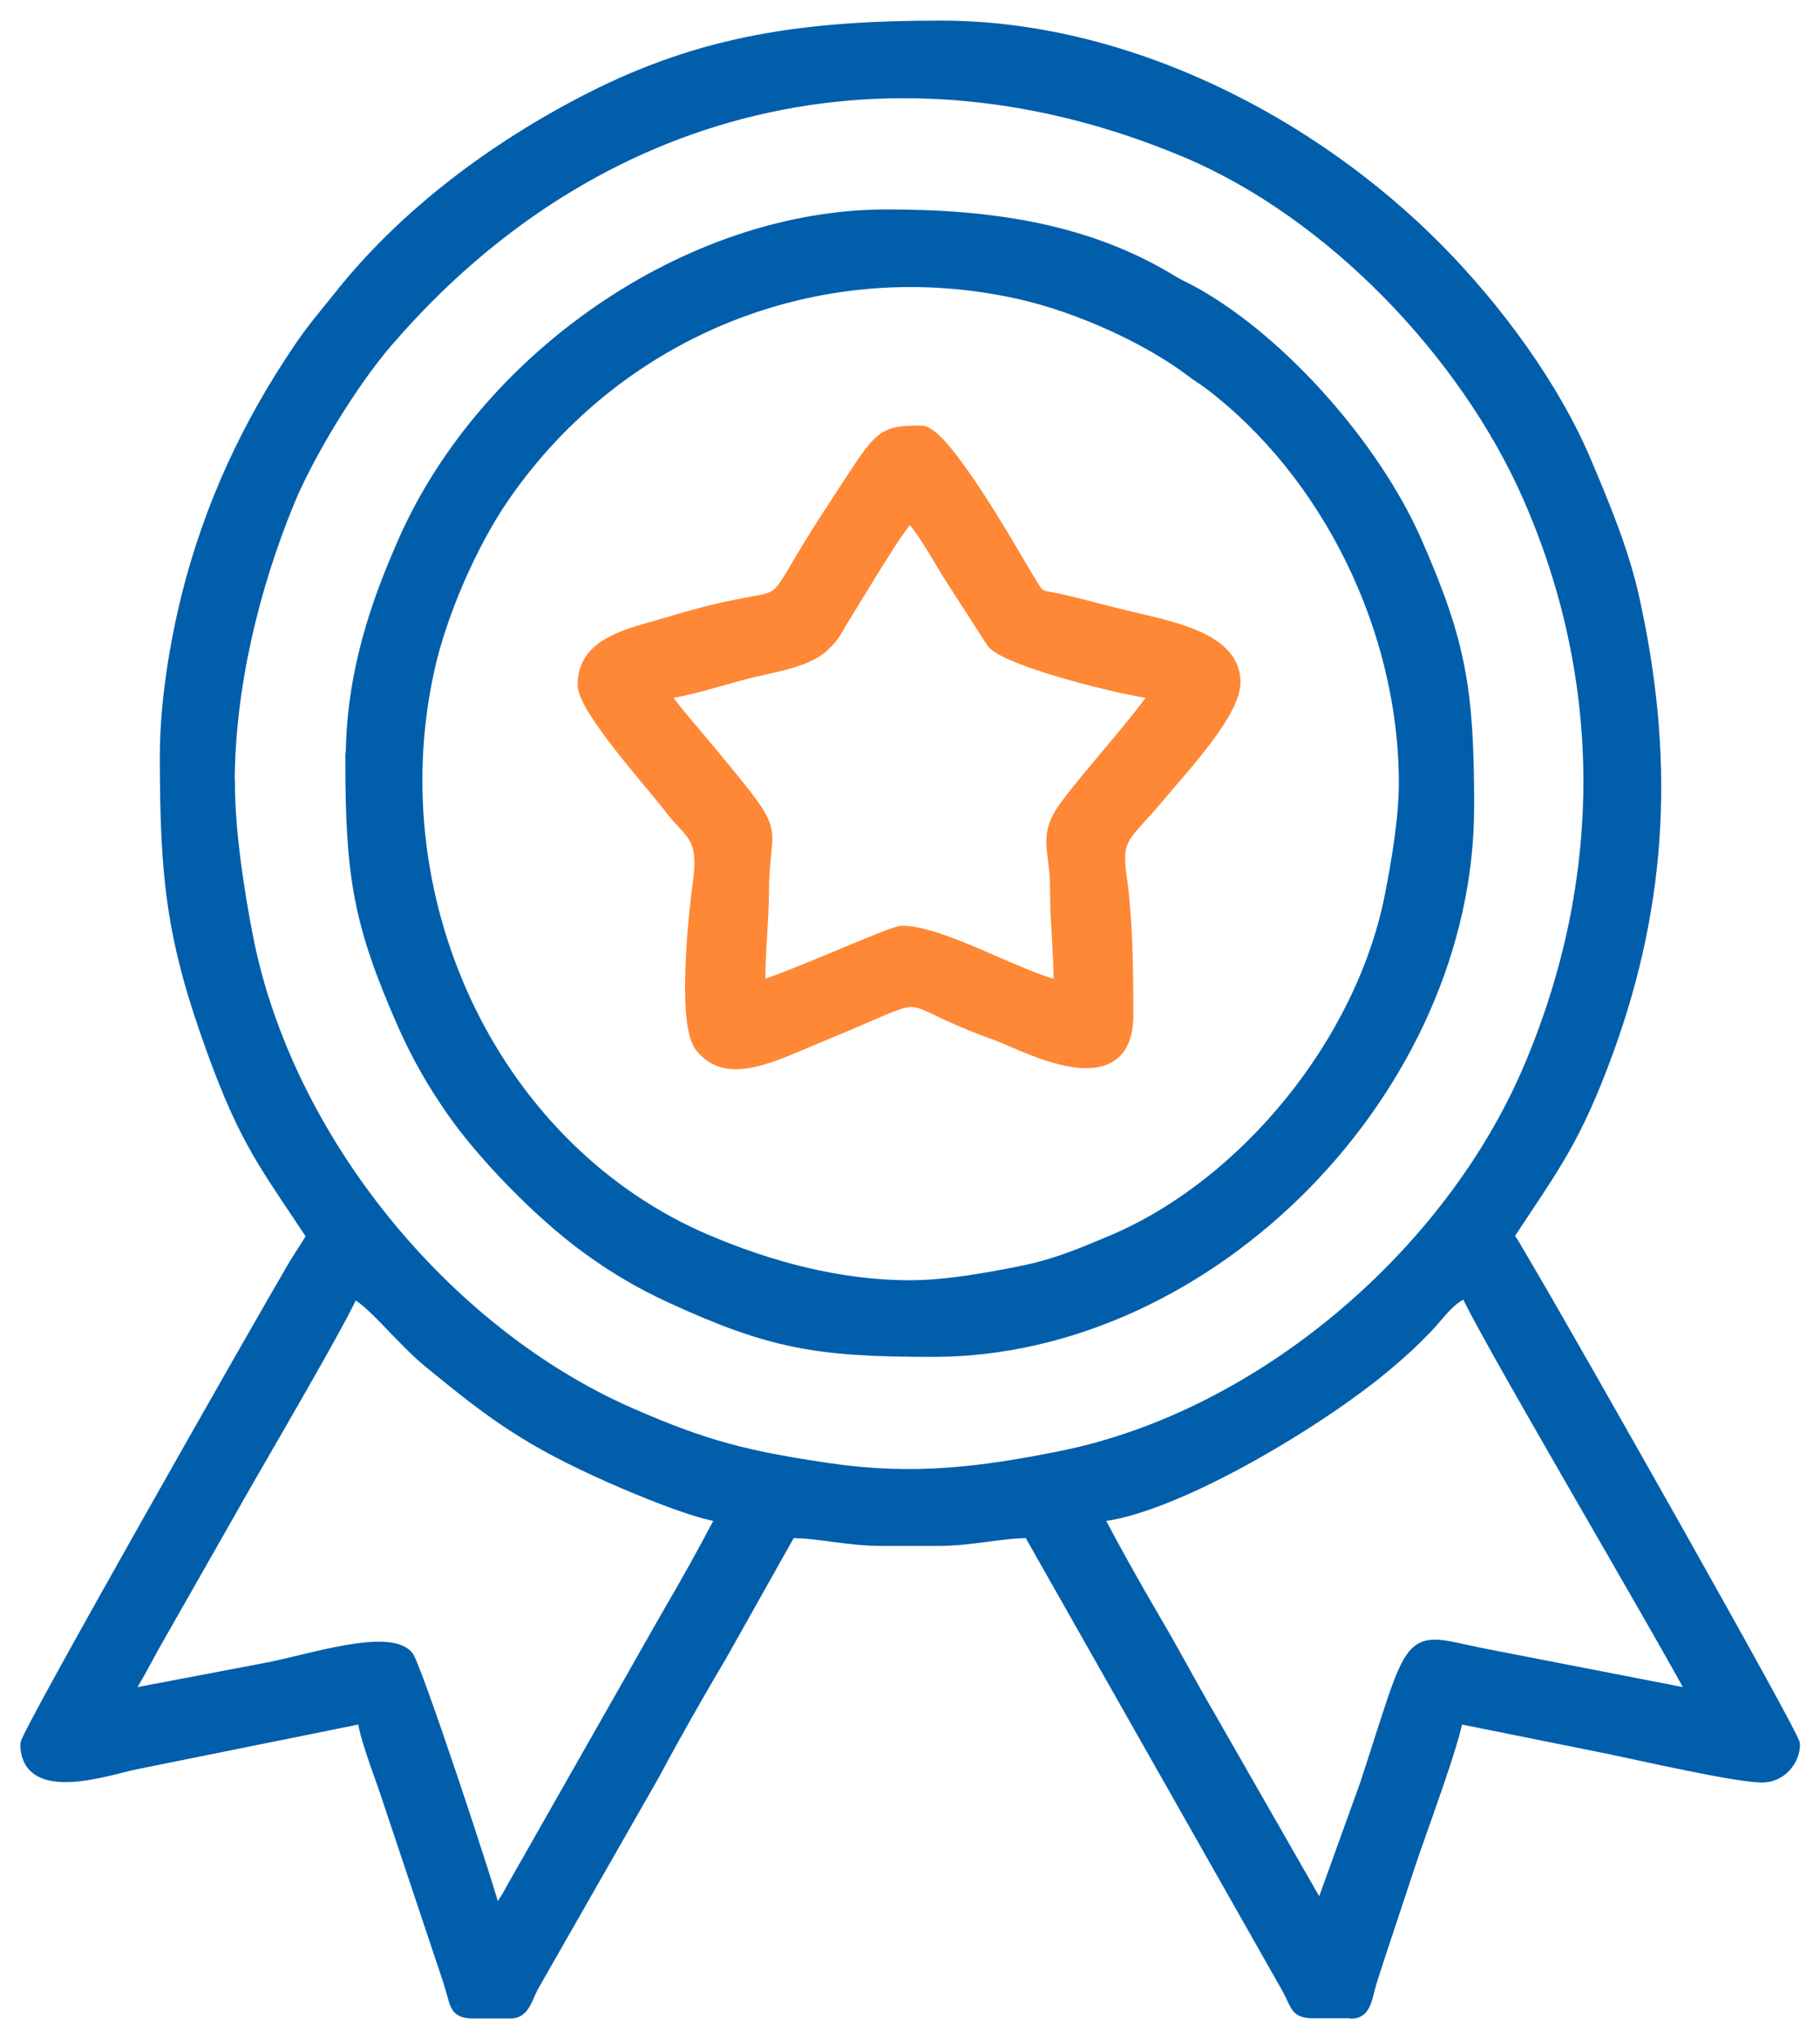 <?xml version="1.0" encoding="UTF-8"?> <svg xmlns="http://www.w3.org/2000/svg" width="67" height="75" viewBox="0 0 67 75" fill="none"><path fill-rule="evenodd" clip-rule="evenodd" d="M40.332 55.754C43.187 55.514 48.693 52.174 51.063 50.151C51.661 49.642 51.935 49.394 52.477 48.835C52.941 48.368 53.356 47.675 54.01 47.491C54.179 48.212 61.253 60.176 62.42 62.412L54.523 60.877C51.745 60.311 52.188 59.914 50.325 65.617L48.616 70.357L44.523 63.211C43.778 61.938 43.18 60.785 42.442 59.539C41.696 58.266 41.014 57.049 40.332 55.747V55.754ZM49.734 74.001H48.279C47.674 73.965 47.814 73.781 47.336 72.961L37.906 56.334C36.788 56.334 35.817 56.624 34.488 56.624H32.491C31.162 56.624 30.184 56.334 29.073 56.334L26.535 60.848C25.669 62.313 24.854 63.735 24.038 65.263L19.587 73.053C19.361 73.463 19.27 74.008 18.813 74.008H17.336C16.753 73.965 16.844 73.753 16.549 72.833L14.235 65.914C14.024 65.277 13.447 63.813 13.398 63.148L4.952 64.853C3.961 65.058 1 66.091 1 64.166C1 63.82 9.439 48.991 10.88 46.535L11.549 45.481C9.854 42.906 9.101 42.057 7.864 38.647C6.38 34.572 6.134 32.336 6.134 27.808C6.134 25.827 6.513 23.613 6.928 21.95C7.765 18.603 9.172 15.604 11.063 12.823C11.534 12.123 11.985 11.606 12.505 10.955C14.924 7.899 18.25 5.43 21.724 3.661C25.923 1.517 29.713 1.008 34.65 1.008C41.429 1.008 48.264 4.489 52.934 9.229C55.037 11.366 57.16 14.203 58.356 17.047C58.989 18.547 59.699 20.231 60.086 21.95C61.387 27.765 61.183 33.072 59.151 38.647C57.955 41.923 57.174 42.885 55.465 45.481C55.648 45.701 55.522 45.545 55.705 45.821L56.183 46.635C57.828 49.415 66.014 63.869 66.014 64.174C66.014 64.74 65.543 65.327 64.875 65.327C63.911 65.327 60.409 64.52 59.207 64.273L53.616 63.148C53.546 63.961 52.174 67.605 51.816 68.709C51.485 69.713 51.204 70.555 50.88 71.532C50.733 71.984 50.585 72.416 50.423 72.947C50.269 73.442 50.248 74.015 49.762 74.015L49.734 74.001ZM18.229 70.527C18.004 69.536 15.248 61.252 14.973 60.947C14.27 60.19 11.57 61.06 9.952 61.393L4.551 62.419C4.917 61.86 5.255 61.223 5.599 60.587L8.785 54.99C9.179 54.276 12.835 48.057 12.962 47.505C13.616 47.689 14.72 49.182 15.831 50.094C18.215 52.047 19.453 52.96 22.505 54.318C23.321 54.679 25.691 55.684 26.64 55.761C25.972 57.042 25.332 58.188 24.587 59.462L18.841 69.565C18.693 69.841 18.736 69.763 18.574 70.017L18.222 70.534L18.229 70.527ZM8.391 28.813C8.391 25.296 9.298 21.596 10.592 18.448C11.338 16.637 12.955 14.012 14.207 12.561C21.914 3.597 32.948 1.022 43.693 5.557C49.024 7.807 53.961 12.95 56.295 18.242C59.305 25.077 59.256 32.428 56.338 39.291C53.405 46.203 46.429 52.139 39.087 53.625C36.134 54.219 33.63 54.53 30.571 54.085C27.533 53.639 26 53.271 23.18 52.033C16.38 49.054 10.543 41.958 9.073 34.508C8.75 32.859 8.398 30.596 8.398 28.82L8.391 28.813Z" fill="#005EAB" stroke="#005EAB" stroke-width="0.5"></path><path fill-rule="evenodd" clip-rule="evenodd" d="M33.483 47.349C30.867 47.349 28.3 46.641 26.015 45.672C18.244 42.375 13.849 33.312 15.734 24.666C16.184 22.586 17.33 19.961 18.526 18.235C22.787 12.073 30.234 9.108 37.569 10.764C39.665 11.238 42.218 12.37 43.877 13.622C44.13 13.813 44.278 13.891 44.552 14.096C48.926 17.421 51.746 23.166 51.746 28.812C51.746 30.107 51.465 31.748 51.233 32.93C50.185 38.321 45.902 43.585 40.973 45.679C39.84 46.153 38.884 46.571 37.555 46.832C36.345 47.073 34.84 47.349 33.497 47.349H33.483ZM12.963 27.942C12.963 32.251 13.251 33.977 14.897 37.706C15.417 38.88 16.001 39.87 16.669 40.833C17.843 42.517 19.911 44.618 21.578 45.842C22.583 46.578 23.547 47.158 24.735 47.703C28.406 49.386 30.108 49.669 34.348 49.669C44.559 49.669 54.018 40.012 54.018 29.682C54.018 25.374 53.729 23.648 52.084 19.912C50.572 16.488 47.189 12.617 43.947 10.806C43.617 10.622 43.434 10.559 43.111 10.361C40.037 8.486 36.542 7.955 32.646 7.955C25.312 7.955 17.864 13.226 14.911 19.912C13.919 22.148 12.977 24.787 12.977 27.942H12.963Z" fill="#005EAB" stroke="#005EAB" stroke-width="0.5"></path><path fill-rule="evenodd" clip-rule="evenodd" d="M24.362 25.479C25.177 25.415 26.605 24.948 27.47 24.729C28.377 24.495 29.692 24.326 30.318 23.717C30.74 23.314 30.782 23.102 31.092 22.613C31.577 21.842 33.103 19.253 33.483 18.963C33.926 19.288 34.692 20.731 35.058 21.283L36.577 23.639C37.238 24.326 41.563 25.394 42.611 25.479C41.929 26.526 40.128 28.493 39.284 29.632C38.412 30.806 38.912 31.188 38.905 32.717C38.905 33.969 39.038 34.938 39.038 36.339C37.407 35.95 34.664 34.308 33.201 34.308C32.829 34.308 28.919 36.105 27.92 36.339C27.92 34.945 28.054 33.933 28.061 32.717C28.082 30.056 28.891 31.011 26.021 27.552C25.452 26.858 24.833 26.193 24.355 25.479H24.362ZM21.514 25.189C21.514 26.066 24.109 28.924 24.727 29.745C25.452 30.693 26.007 30.7 25.747 32.54C25.642 33.275 25.135 37.612 25.825 38.483C26.802 39.728 28.497 38.78 30.311 38.037C34.763 36.219 32.597 36.565 36.675 38.023C37.604 38.348 41.471 40.513 41.471 37.351C41.471 35.61 41.45 33.799 41.225 32.235C41.007 30.721 41.401 30.771 42.709 29.193C43.567 28.167 45.459 26.158 45.417 25.047C45.36 23.399 42.808 23.059 41.014 22.599C40.36 22.436 39.805 22.281 39.186 22.139C38.117 21.885 38.328 22.139 37.786 21.241C37.252 20.356 34.734 15.906 33.912 15.906C32.358 15.906 32.449 16.041 30.691 18.715C27.604 23.392 30.051 21.29 24.594 22.953C23.314 23.342 21.514 23.632 21.514 25.174V25.189Z" fill="#FE8836" stroke="#FE8836" stroke-width="0.5"></path></svg> 